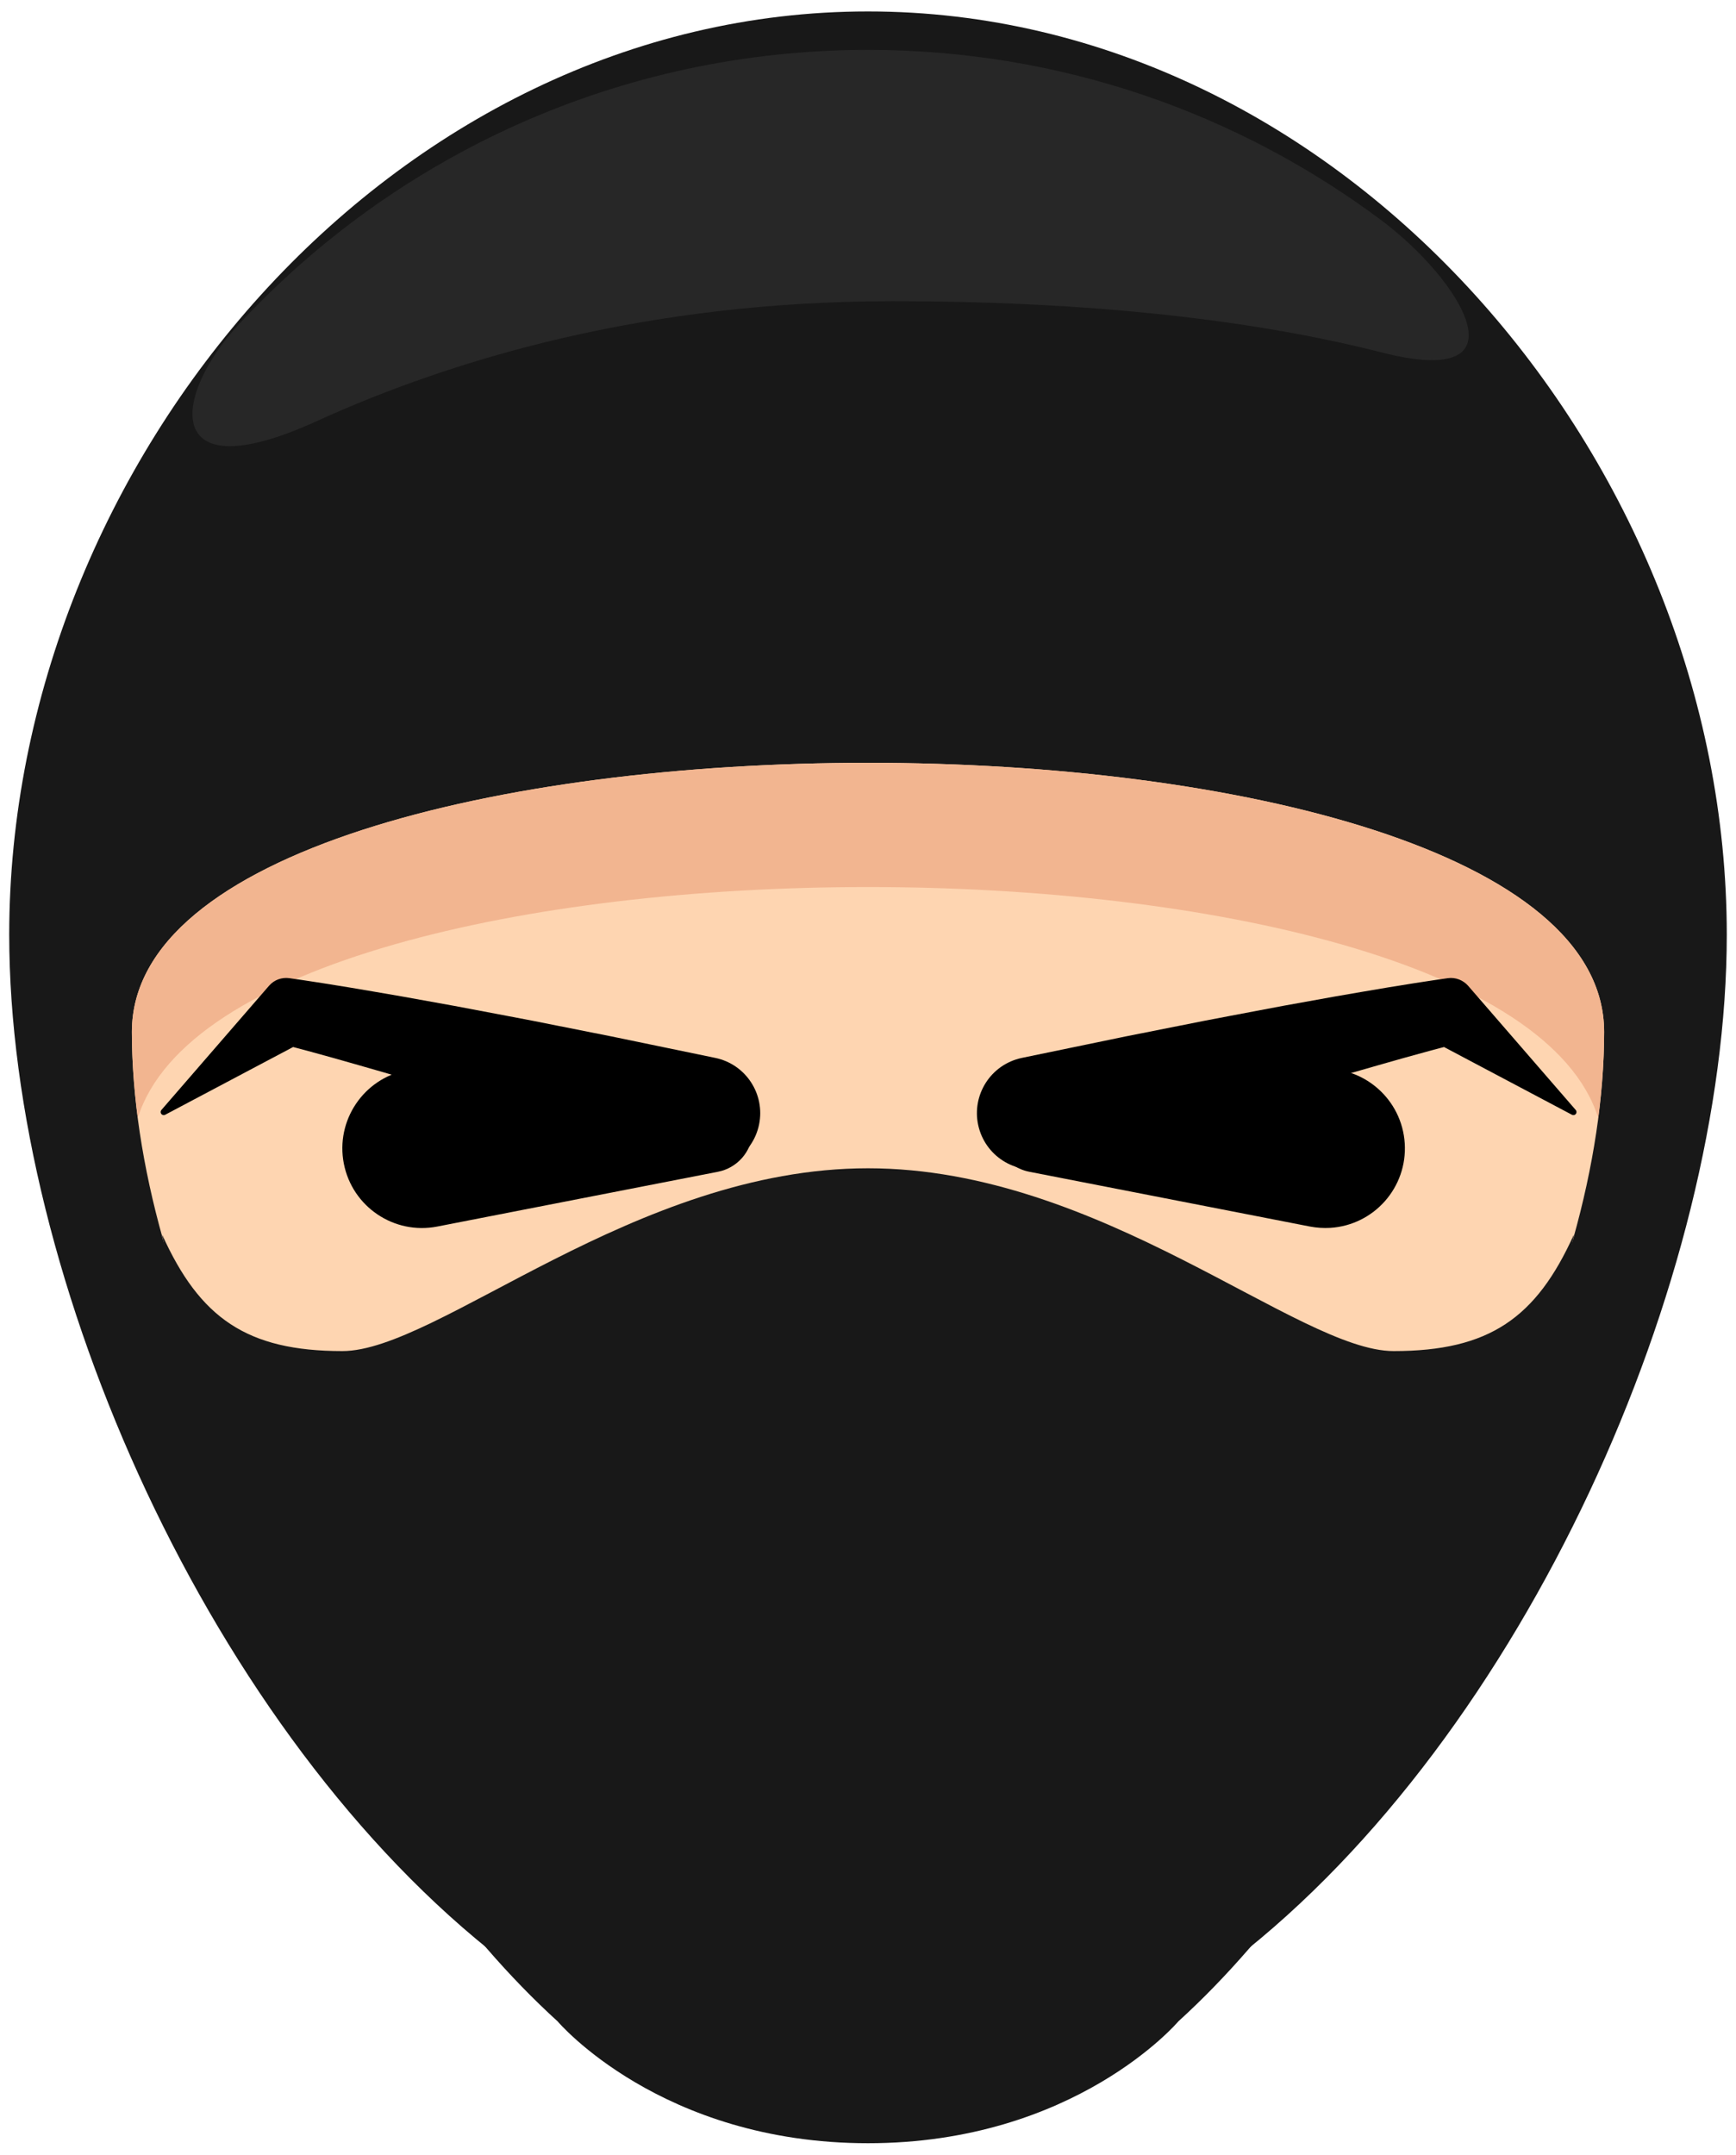 <?xml version="1.0" encoding="utf-8"?>
<!-- Generator: Adobe Illustrator 16.0.0, SVG Export Plug-In . SVG Version: 6.00 Build 0)  -->
<!DOCTYPE svg PUBLIC "-//W3C//DTD SVG 1.1//EN" "http://www.w3.org/Graphics/SVG/1.1/DTD/svg11.dtd">
<svg version="1.1" id="Layer_1" xmlns="http://www.w3.org/2000/svg" xmlns:xlink="http://www.w3.org/1999/xlink" x="0px" y="0px"
	 width="1340.809px" height="1663.418px" viewBox="0 0 1340.809 1663.418" style="enable-background:new 0 0 1340.809 1663.418;"
	 xml:space="preserve">
<style type="text/css">
<![CDATA[
	.st0{fill:#181818;}
	.st1{fill:#F2B590;}
	.st2{fill:#272727;}
	.st3{fill:#FED5B1;}
]]>
</style>
<g>
	<path class="st0" d="M388.231,1513.464h564.353c225.199-174.059,381.107-526.464,381.107-791.872
		c0-366.329-296.965-712.762-663.289-712.762C304.081,8.83,7.118,355.263,7.118,721.592
		C7.118,987,163.024,1339.405,388.231,1513.464z"/>
	<path class="st3" d="M428.537,1395.432h483.735c193.049-131.619,326.689-398.096,326.689-598.788
		c0-277.004-1137.101-277.004-1137.101,0C101.86,997.336,235.493,1263.812,428.537,1395.432z"/>
	<path class="st1" d="M1234.383,863.002c2.963-22.698,4.578-44.918,4.578-66.358c0-277.004-1137.101-277.004-1137.101,0
		c0,21.439,1.616,43.66,4.574,66.358C181.334,625.405,1159.482,625.405,1234.383,863.002z"/>
	<path class="st0" d="M1076.396,1043.043c-73.791,0-225.885-141.125-405.994-141.125c-180.106,0-332.189,141.125-405.987,141.125
		c-73.792,0-110.121-25.537-139.167-89.893c42.615,226.986,156.083,471.5,305.42,607.352c0,0,79.647,94.086,239.748,94.086
		c160.096,0,239.725-94.086,239.725-94.086c149.35-135.853,262.82-380.366,305.436-607.352
		C1186.52,1017.506,1150.195,1043.043,1076.396,1043.043z"/>
	<g>
		<path d="M789.275,816.703l80.177-16.576l40.438-8.032l20.206-4.012c6.734-1.34,13.479-2.572,20.217-3.863l40.423-7.645
			l40.528-7.306c6.754-1.213,13.551-2.332,20.321-3.501c6.783-1.147,13.534-2.339,20.338-3.447l20.419-3.293l10.289-1.574
			l5.148-0.781l5.331-0.773l5.052-0.733c6.082-0.882,11.962,1.565,15.74,5.858l83.125,95.89c0.865,1,0.758,2.511-0.241,3.377
			c-0.767,0.665-1.841,0.752-2.688,0.307l-112.164-59.362l20.792,5.126l-9.546,2.504l-9.715,2.591l-19.516,5.376
			c-6.504,1.802-13.02,3.702-19.525,5.547c-6.508,1.871-13.014,3.685-19.518,5.602l-39.004,11.521l-38.943,11.868
			c-6.482,1.992-12.986,3.929-19.449,5.966l-19.388,6.102l-38.75,12.195l-77.862,25.176l-0.012,0.004
			c-22.893,7.402-47.451-5.156-54.854-28.048s5.155-47.451,28.048-54.854C786.199,817.426,787.76,817.02,789.275,816.703z"/>
	</g>
	<g>
		<path d="M530.183,900.812l-77.864-25.176l-38.751-12.195l-19.388-6.102c-6.463-2.038-12.967-3.974-19.45-5.967l-38.945-11.868
			l-39.005-11.521c-6.503-1.917-13.01-3.73-19.518-5.602c-6.506-1.845-13.022-3.745-19.526-5.547l-19.517-5.376l-9.714-2.591
			l-9.547-2.504l20.792-5.126l-112.164,59.362c-1.168,0.618-2.617,0.172-3.236-0.997c-0.475-0.897-0.318-1.963,0.307-2.688
			l83.124-95.89c4.025-4.644,9.959-6.654,15.625-5.876l5.167,0.751l5.331,0.773l5.147,0.781l10.29,1.574l20.42,3.293
			c6.803,1.108,13.555,2.3,20.338,3.447c6.771,1.17,13.567,2.289,20.321,3.502l40.53,7.305l40.424,7.646
			c6.737,1.291,13.482,2.522,20.217,3.863l20.207,4.012l40.439,8.032l80.179,16.575c23.562,4.871,38.713,27.92,33.842,51.481
			c-4.871,23.562-27.92,38.713-51.481,33.842c-1.551-0.321-3.065-0.72-4.54-1.193L530.183,900.812z"/>
	</g>
	<g>
		<path d="M329.731,825.174l220.535,13.707c18.301,1.137,32.214,16.895,31.077,35.196c-0.958,15.406-12.306,27.701-26.78,30.527
			l-216.874,42.302c-33.333,6.501-65.627-15.25-72.129-48.583c-6.501-33.334,15.25-65.627,48.583-72.129
			C319.292,825.189,324.725,824.893,329.731,825.174z"/>
	</g>
	<g>
		<path d="M1011.815,946.906l-216.868-42.302c-17.997-3.51-29.74-20.946-26.229-38.942c2.955-15.15,15.807-25.863,30.526-26.78
			l220.53-13.707c33.896-2.106,63.083,23.664,65.189,57.561s-23.664,63.083-57.561,65.19
			C1022.169,948.25,1016.743,947.837,1011.815,946.906z"/>
	</g>
	<path class="st2" d="M244.38,325.24c105.172-47.891,254.501-92.714,445.069-92.714c172.668,0,294.736,18.395,378.152,39.662
		c113.918,29.046,60.391-56.551-1.029-102.374C956.035,87.337,818.928,38.512,670.402,38.512
		c-191.855,0-364.669,81.464-485.77,211.686C133.405,305.286,123.724,380.187,244.38,325.24z"/>
</g>
</svg>
